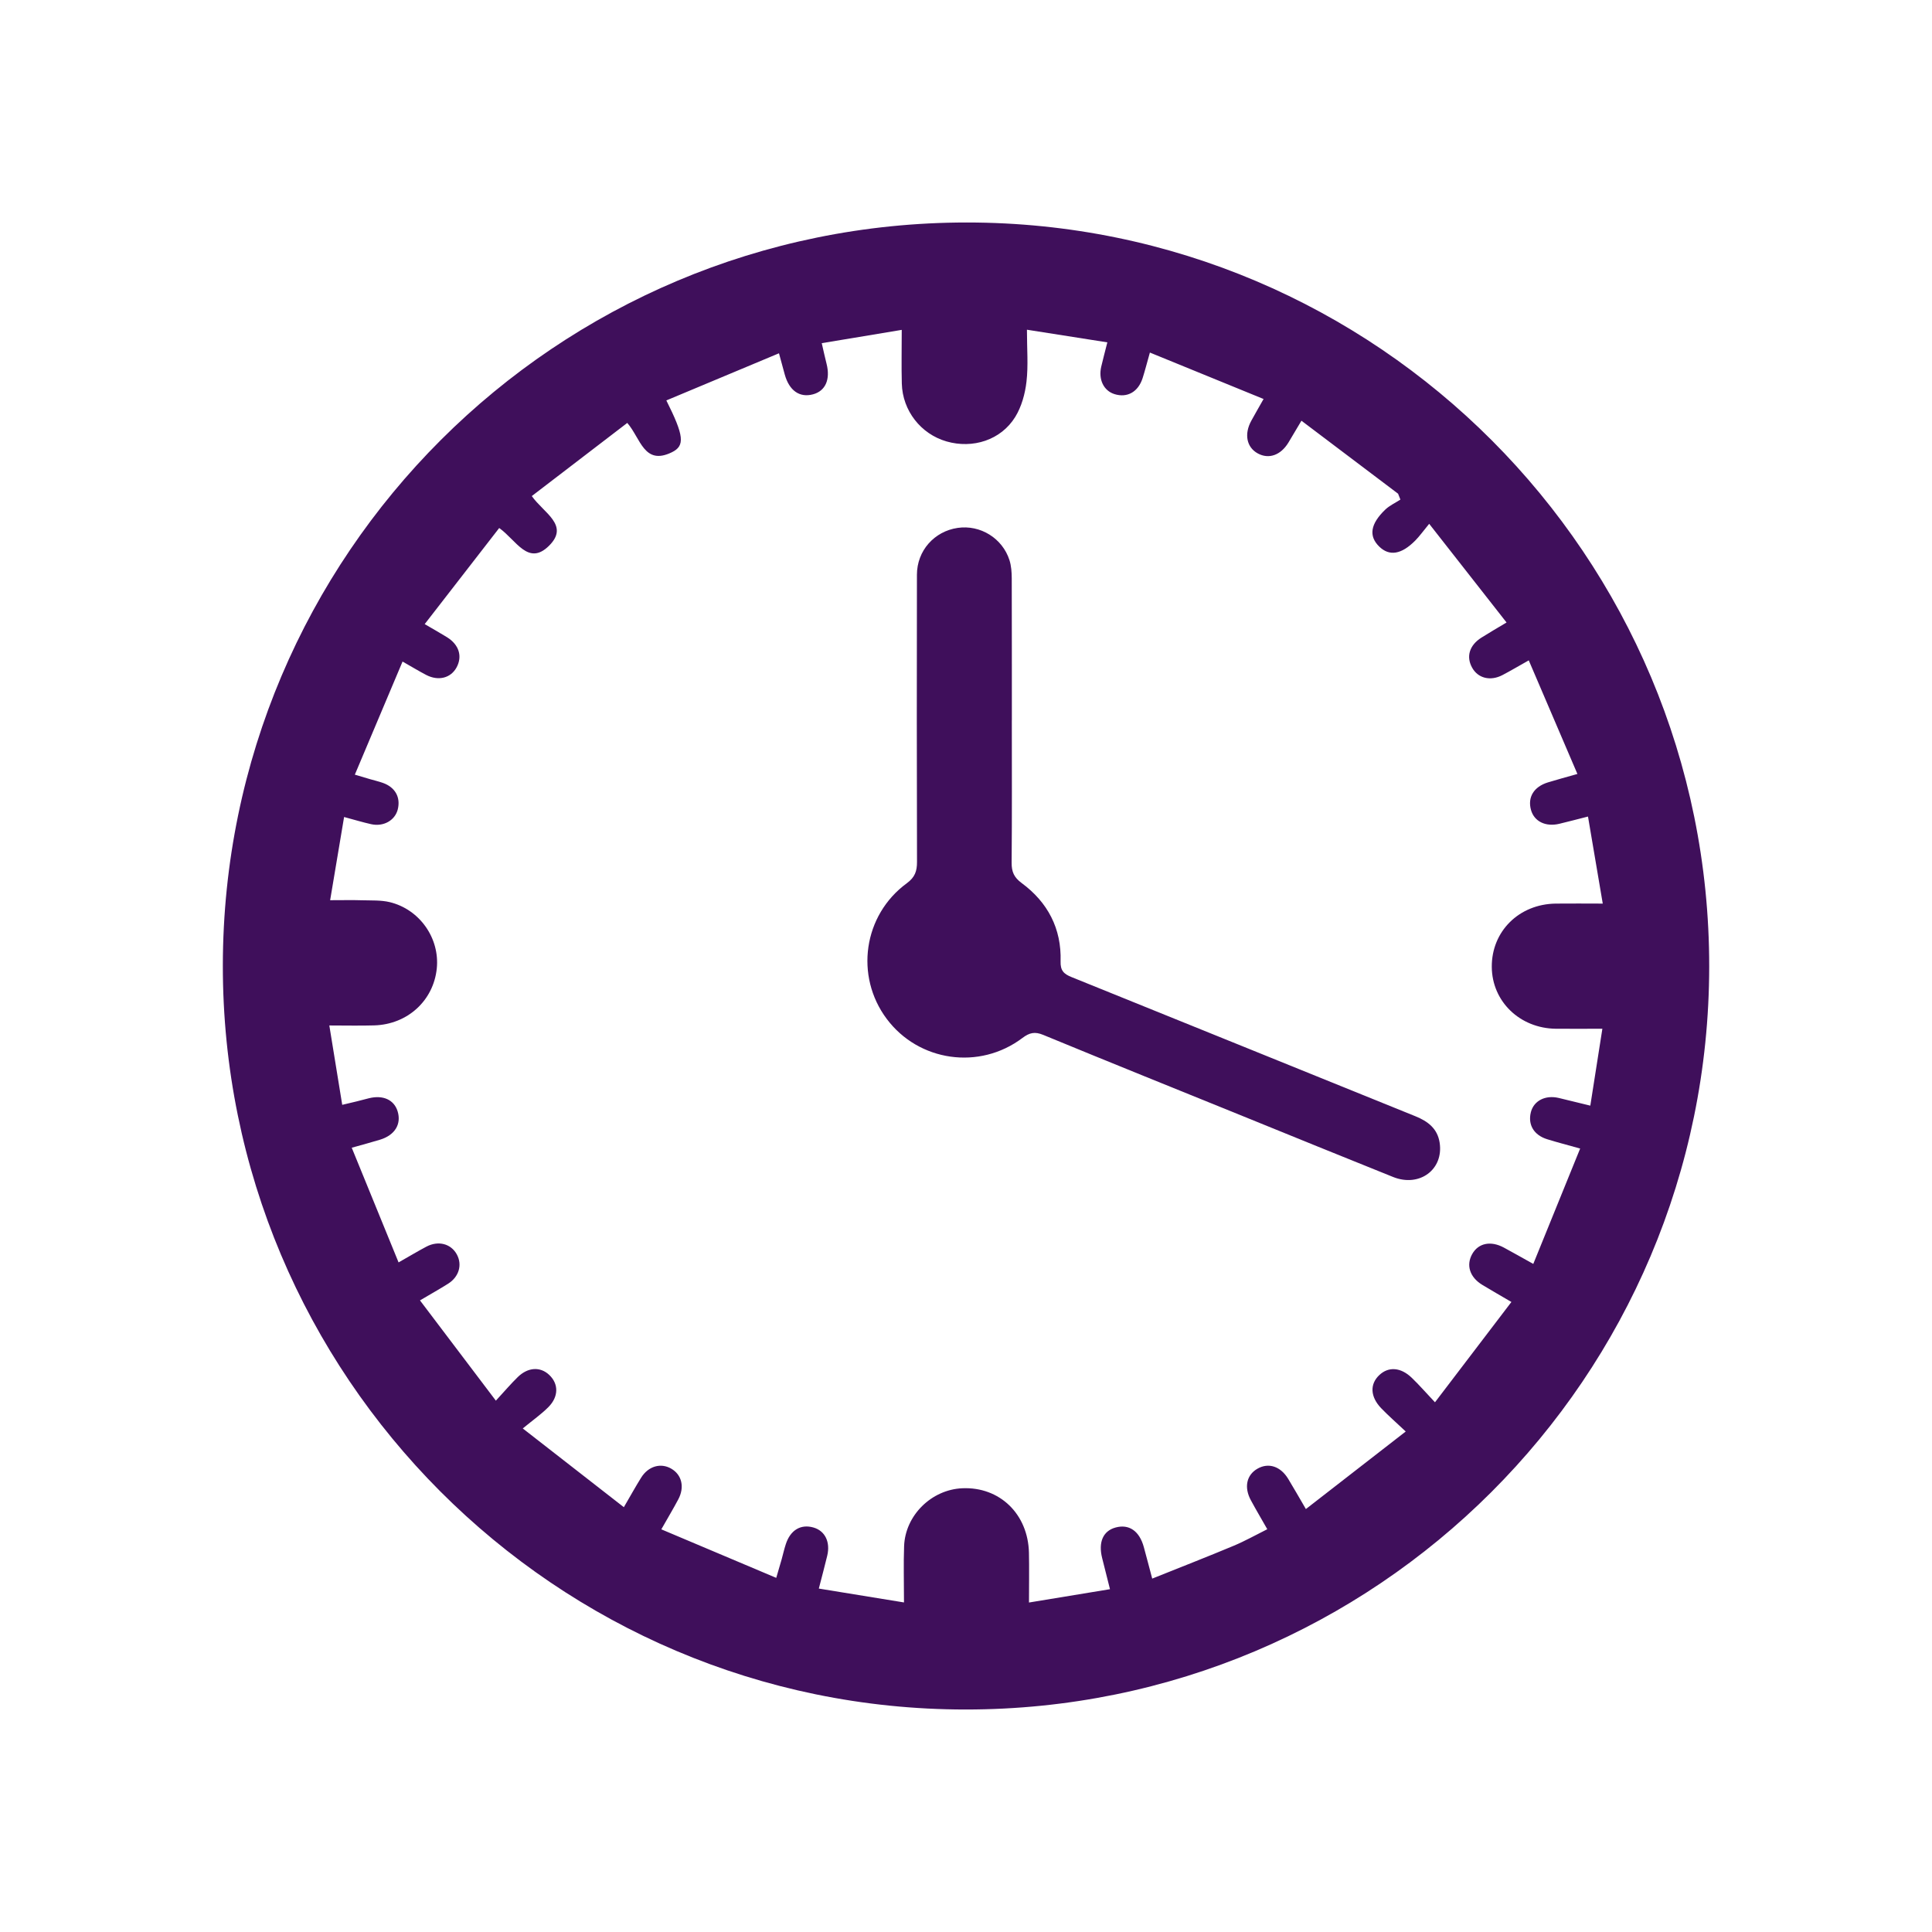 <svg xmlns="http://www.w3.org/2000/svg" id="Layer_1" data-name="Layer 1" viewBox="0 0 500 500"><defs><style>      .cls-1 {        fill: #3f0f5b;        stroke-width: 0px;      }    </style></defs><path class="cls-1" d="m250.22,57.58c106.15,0,192.21,86.27,192.12,192.6-.09,106.31-86.17,192.28-192.48,192.24-106.16-.04-192.32-86.39-192.19-192.61.12-106.27,86.22-192.23,192.56-192.23Zm-121.01,79.05c-6.48,8.36-12.8,16.51-19.3,24.89,2.37,1.39,4.12,2.36,5.82,3.42,3.07,1.93,3.98,4.91,2.44,7.77-1.5,2.78-4.71,3.61-7.88,1.96-1.86-.97-3.66-2.07-6.11-3.46-4.18,9.91-8.21,19.45-12.35,29.27,1.9.56,2.96.88,4.02,1.19,1.08.31,2.18.57,3.23.94,3.2,1.13,4.64,3.74,3.86,6.87-.72,2.85-3.7,4.54-6.92,3.81-2.15-.48-4.27-1.13-6.97-1.85-1.22,7.29-2.38,14.19-3.61,21.53,3.25,0,5.82-.06,8.38.02,2.35.07,4.78-.06,7.04.48,7.79,1.89,12.98,9.38,12.18,17.18-.86,8.32-7.58,14.47-16.2,14.72-3.68.11-7.37.02-11.61.02,1.16,7.16,2.24,13.81,3.34,20.54,1.7-.4,2.69-.63,3.66-.87,1.09-.27,2.17-.57,3.27-.84,3.64-.89,6.48.4,7.4,3.37,1.03,3.34-.71,6.19-4.54,7.36-2.22.68-4.46,1.27-7.33,2.08,4.11,10.07,8.08,19.77,12.12,29.68,2.92-1.66,5.03-2.93,7.2-4.08,3.09-1.63,6.36-.76,7.87,2,1.46,2.67.59,5.79-2.23,7.58-2.16,1.37-4.4,2.61-7.3,4.33,6.54,8.64,12.86,17,19.64,25.95,2.3-2.5,3.9-4.38,5.66-6.1,2.64-2.58,5.82-2.75,8.13-.58,2.47,2.31,2.5,5.64-.2,8.35-1.81,1.82-3.95,3.32-6.63,5.52,9.29,7.23,17.57,13.68,26.16,20.38,1.77-3.03,3.06-5.38,4.48-7.65,1.87-2.99,5.09-3.9,7.81-2.31,2.72,1.59,3.48,4.77,1.8,7.93-1.25,2.36-2.63,4.65-4.39,7.76,10.04,4.24,19.76,8.34,29.74,12.56.66-2.24,1.04-3.52,1.4-4.8.36-1.3.65-2.62,1.07-3.9,1.18-3.67,3.88-5.28,7.17-4.33,2.99.86,4.41,3.75,3.55,7.32-.64,2.67-1.36,5.33-2.17,8.48,7.49,1.22,14.51,2.36,22.04,3.59,0-5.37-.14-9.97.03-14.56.29-7.98,7.08-14.64,15.05-14.99,9.68-.43,17.04,6.66,17.26,16.71.09,4.11.01,8.23.01,12.86,7.33-1.21,14.03-2.31,20.96-3.45-.78-3.1-1.41-5.59-2.03-8.07-1.03-4.11.25-7.01,3.47-7.89,3.49-.96,6.18.89,7.32,5.07.7,2.55,1.36,5.11,2.17,8.15,7.41-2.97,14.31-5.66,21.14-8.52,2.89-1.21,5.63-2.76,8.64-4.26-1.5-2.64-2.92-5.04-4.24-7.48-1.83-3.37-1.13-6.57,1.71-8.19,2.86-1.63,5.97-.62,7.95,2.65,1.44,2.37,2.81,4.79,4.57,7.8,8.7-6.76,17.07-13.26,25.84-20.07-2.58-2.43-4.53-4.13-6.32-5.99-2.88-2.99-3.02-6.26-.51-8.62,2.38-2.24,5.55-2.03,8.4.72,1.92,1.85,3.67,3.86,6,6.33,6.83-8.97,13.21-17.34,19.78-25.96-2.92-1.71-5.25-3.04-7.54-4.43-3.25-1.98-4.23-5.09-2.6-7.99,1.6-2.83,4.8-3.49,8.2-1.65,2.33,1.26,4.63,2.57,7.6,4.22,4.13-10.17,8.08-19.89,12.13-29.86-3.38-.95-5.98-1.61-8.54-2.41-3.44-1.07-5.02-3.75-4.22-6.97.74-2.98,3.73-4.53,7.22-3.71,2.58.61,5.15,1.25,8.17,1.99,1.07-6.8,2.06-13.16,3.12-19.9-4.42,0-8.22.03-12.03,0-9.33-.1-16.54-7.07-16.59-16.01-.06-9.2,7.04-16.25,16.54-16.38,3.9-.05,7.8,0,12.18,0-1.32-7.8-2.55-15.05-3.82-22.53-2.89.73-5.15,1.34-7.43,1.88-3.55.84-6.49-.61-7.32-3.58-.92-3.3.72-6.01,4.39-7.14,2.31-.71,4.64-1.33,7.62-2.18-4.28-9.99-8.38-19.55-12.59-29.4-2.69,1.51-4.71,2.71-6.79,3.8-3.15,1.65-6.36.84-7.88-1.93-1.58-2.86-.68-5.8,2.43-7.76,1.96-1.24,3.97-2.4,6.49-3.91-6.66-8.5-13.08-16.69-20.02-25.54-1.59,1.93-2.5,3.22-3.6,4.33-3.59,3.63-6.72,4.12-9.34,1.55-2.75-2.69-2.3-5.84,1.58-9.56,1.11-1.06,2.6-1.73,3.91-2.59-.2-.51-.4-1.01-.6-1.52-8.28-6.25-16.56-12.51-25.01-18.89-1.42,2.39-2.38,4.03-3.37,5.66-2,3.28-5.07,4.36-7.92,2.81-2.91-1.59-3.59-5.01-1.67-8.49.91-1.66,1.86-3.3,3.16-5.6-9.88-4.04-19.47-7.96-29.42-12.02-.78,2.77-1.28,4.71-1.88,6.61-1.15,3.59-3.98,5.17-7.27,4.15-2.8-.87-4.22-3.78-3.44-7.12.45-1.94.97-3.86,1.58-6.28-7.04-1.11-13.73-2.16-20.81-3.27,0,4.96.37,9.26-.12,13.47-.36,3.13-1.28,6.47-2.92,9.12-3.69,5.97-10.97,8.28-17.77,6.32-6.64-1.91-11.39-7.96-11.57-14.97-.12-4.45-.02-8.91-.02-13.9-7.19,1.2-13.79,2.29-20.7,3.44.49,2.13.84,3.76,1.25,5.36,1.02,4.04-.3,7.02-3.51,7.88-3.47.93-6.15-.95-7.31-5.11-.44-1.59-.86-3.18-1.5-5.51-9.99,4.18-19.55,8.18-29.15,12.2,4.55,9.09,4.9,11.73,1.42,13.42-7.2,3.5-8.06-3.61-11.53-7.6-8.23,6.31-16.46,12.61-24.71,18.93,3.09,4.41,9.85,7.53,4.45,12.87-5.38,5.32-8.47-1.46-12.87-4.59Z"></path><path class="cls-1" d="m261.86,186.45c0,12.27.06,24.54-.05,36.8-.02,2.35.6,3.81,2.58,5.27,6.76,4.98,10.35,11.79,10.09,20.27-.07,2.39.81,3.26,2.84,4.08,29.68,11.97,59.33,24.03,89,36.02,3.24,1.31,5.7,3.2,6.26,6.83,1.07,6.96-5.22,11.62-12.05,8.88-12.93-5.18-25.83-10.45-38.74-15.69-17.27-7.01-34.57-13.97-51.8-21.08-2.17-.9-3.55-.59-5.38.79-11.14,8.41-26.87,6.12-35.14-4.95-8.28-11.08-6.05-26.84,5.2-35.08,2.14-1.57,2.66-3.16,2.65-5.57-.06-24.76-.07-49.52-.02-74.28.01-6.23,4.49-11.23,10.54-12.12,5.85-.86,11.61,2.67,13.42,8.38.46,1.47.57,3.09.58,4.64.04,12.27.02,24.54.03,36.8Z"></path></svg>